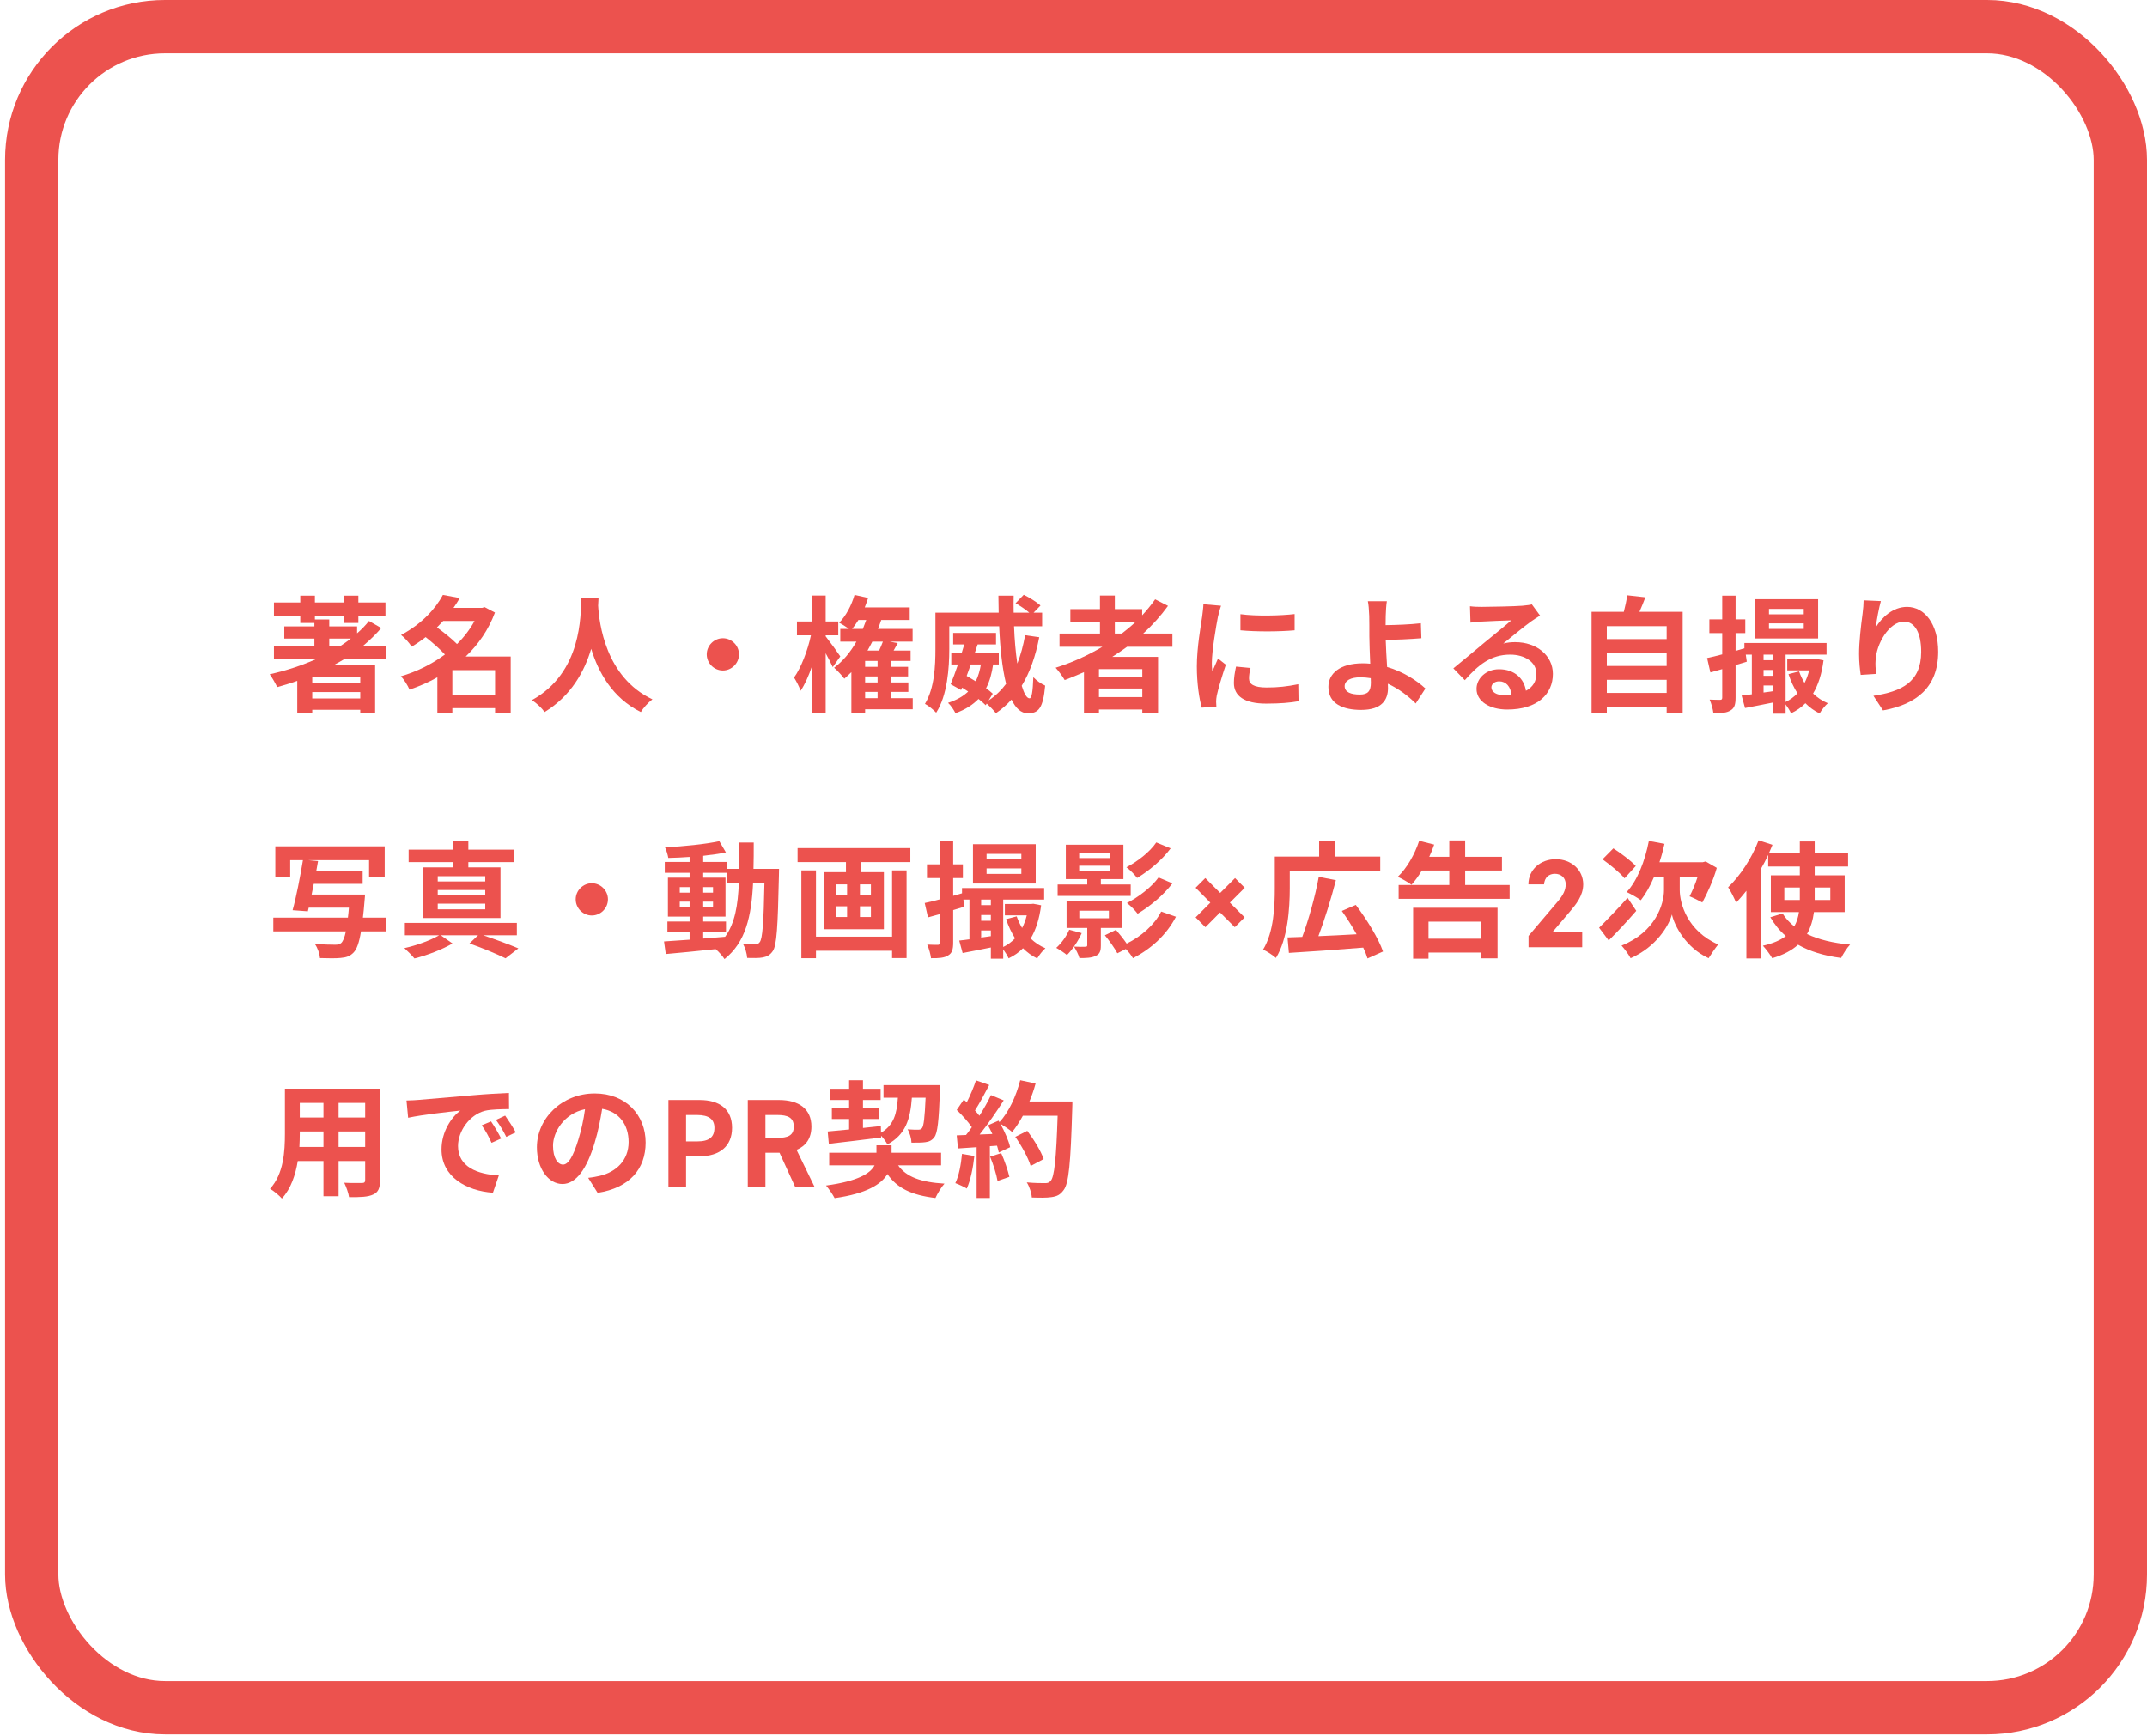 <?xml version="1.0" encoding="UTF-8"?>
<svg xmlns="http://www.w3.org/2000/svg" width="403" height="326" viewBox="0 0 403 326" fill="none">
  <path d="M61.801 119.905V121.253H63.953C64.615 120.827 65.23 120.378 65.845 119.905H61.801ZM67.619 128.182V127.047H58.608V128.182H67.619ZM58.608 131.139H67.619V129.933H58.608V131.139ZM72.514 123.665H64.757C64.047 124.115 63.291 124.517 62.557 124.919H70.409V133.858H67.619V133.267H58.608V133.906H55.794V127.828C54.564 128.277 53.287 128.655 52.033 129.01C51.749 128.419 51.064 127.166 50.614 126.598C53.712 125.912 56.763 124.919 59.507 123.665H51.418V121.253H59.01V119.905H53.358V117.611H59.01V116.972H56.361V115.577H51.418V113.117H56.361V111.84H59.105V113.117H64.52V111.84H67.264V113.117H72.349V115.577H67.264V116.972H64.52V115.577H59.105V116.31H61.801V117.611H67.027V118.912C67.831 118.202 68.612 117.422 69.25 116.594L71.568 117.918C70.551 119.101 69.392 120.212 68.162 121.253H72.514V123.665Z" fill="#EC524E"></path>
  <path d="M84.907 130.429H92.924V125.817H84.907V130.429ZM89.069 116.594H83.18C82.802 116.996 82.423 117.398 82.021 117.8C83.275 118.722 84.788 119.905 85.782 120.922C87.106 119.621 88.218 118.155 89.069 116.594ZM95.857 123.263V133.906H92.924V132.96H84.907V133.882H82.092V127.166C80.437 128.112 78.663 128.868 76.866 129.483C76.535 128.703 75.825 127.544 75.234 126.976C78.19 126.125 81.052 124.706 83.511 122.885C82.565 121.844 81.146 120.614 79.893 119.621C79.089 120.26 78.214 120.851 77.268 121.419C76.842 120.733 75.92 119.692 75.281 119.219C79.16 117.162 81.761 114.276 83.133 111.698L86.302 112.29C85.947 112.905 85.545 113.519 85.12 114.134H90.488L90.961 113.992L92.9 115.009C91.694 118.249 89.778 121.017 87.413 123.263H95.857Z" fill="#EC524E"></path>
  <path d="M109.124 112.361H112.341C112.317 112.739 112.293 113.212 112.27 113.709C112.459 116.972 113.641 127.166 122.463 131.304C121.588 131.966 120.736 132.936 120.287 133.693C114.942 131.044 112.293 126.172 110.969 121.821C109.692 126.078 107.209 130.642 102.218 133.693C101.722 132.96 100.799 132.108 99.853 131.446C109.29 126.22 108.959 115.482 109.124 112.361Z" fill="#EC524E"></path>
  <path d="M135.683 119.834C137.339 119.834 138.71 121.206 138.71 122.861C138.71 124.517 137.339 125.888 135.683 125.888C134.028 125.888 132.656 124.517 132.656 122.861C132.656 121.206 134.028 119.834 135.683 119.834Z" fill="#EC524E"></path>
  <path d="M157.725 123.24L156.306 125.25C156.022 124.588 155.502 123.594 154.981 122.648V133.882H152.427V125.037C151.812 126.858 151.079 128.514 150.275 129.696C150.015 128.916 149.447 127.851 149.045 127.213C150.37 125.368 151.623 122.081 152.214 119.29H149.589V116.689H152.427V111.817H154.981V116.689H157.346V119.29H154.981V119.479C155.715 120.402 157.346 122.648 157.725 123.24ZM162.384 129.909V131.091H164.725V129.909H162.384ZM165.718 120.473H163.732C163.448 121.04 163.141 121.608 162.833 122.152H165.009C165.269 121.584 165.529 120.993 165.718 120.473ZM159.948 118.084H161.958C162.171 117.54 162.384 116.972 162.597 116.405H161.13C160.752 117.02 160.35 117.587 159.948 118.084ZM164.725 125.203V124.091H162.384V125.203H164.725ZM164.725 128.135V127H162.384V128.135H164.725ZM171.323 131.091V133.173H162.384V133.882H159.806V126.196C159.38 126.622 158.931 127.047 158.482 127.426C158.103 126.905 157.134 125.841 156.566 125.368C158.221 124.138 159.617 122.459 160.752 120.473H157.725V118.084H159.357C158.813 117.682 158.009 117.162 157.512 116.925C158.789 115.648 159.83 113.661 160.397 111.698L162.951 112.266C162.762 112.857 162.549 113.449 162.313 114.04H170.756V116.405H165.411C165.222 116.972 165.009 117.54 164.796 118.084H171.3V120.473H167.019L168.509 120.756C168.249 121.229 167.989 121.702 167.729 122.152H170.921V124.091H167.232V125.203H170.448V127H167.232V128.135H170.496V129.909H167.232V131.091H171.323Z" fill="#EC524E"></path>
  <path d="M184.118 124.753H182.226C181.966 125.486 181.706 126.22 181.446 126.905C181.99 127.213 182.581 127.568 183.148 127.922C183.645 126.929 183.929 125.865 184.118 124.753ZM192.419 119.266L195.068 119.645C194.382 123.192 193.318 126.243 191.781 128.75C192.23 130.24 192.727 131.115 193.247 131.115C193.649 131.115 193.862 129.909 193.956 127.142C194.548 127.78 195.47 128.419 196.18 128.726C195.801 132.912 194.973 133.929 192.94 133.929C191.639 133.929 190.645 132.96 189.865 131.352C188.99 132.321 188.02 133.173 186.932 133.906C186.601 133.456 185.797 132.629 185.206 132.108L185.017 132.416C184.662 132.061 184.213 131.659 183.669 131.233C182.628 132.298 181.256 133.22 179.341 133.906C179.057 133.314 178.466 132.416 177.945 131.966C179.625 131.422 180.854 130.689 181.729 129.838C181.351 129.578 180.973 129.341 180.594 129.105L180.405 129.554L178.442 128.466C178.868 127.449 179.341 126.149 179.814 124.753H178.56V122.554H180.523C180.689 122.01 180.854 121.49 180.996 120.993H178.915V118.841H186.956V120.993H183.503C183.338 121.49 183.172 122.033 182.983 122.554H187.476V124.753H186.412C186.176 126.361 185.797 127.875 185.088 129.223C185.584 129.578 186.01 129.933 186.341 130.24L185.561 131.517C186.838 130.666 187.926 129.625 188.848 128.395C188.115 125.463 187.713 121.631 187.547 117.587H178.182V121.868C178.182 125.392 177.827 130.571 175.722 133.811C175.297 133.338 174.209 132.439 173.618 132.156C175.415 129.199 175.58 124.99 175.58 121.868V115.033H187.453C187.429 113.969 187.405 112.905 187.405 111.84H190.267C190.243 112.905 190.243 113.969 190.267 115.033H193.2C192.514 114.442 191.473 113.732 190.622 113.259L192.159 111.675C193.2 112.171 194.595 113.047 195.305 113.685L194.004 115.033H195.612V117.587H190.338C190.433 120.141 190.645 122.53 190.953 124.588C191.591 122.979 192.064 121.206 192.419 119.266Z" fill="#EC524E"></path>
  <path d="M209.258 116.807V118.959H210.559C211.457 118.273 212.309 117.564 213.113 116.807H209.258ZM214.414 127.142V125.628H206.278V127.142H214.414ZM206.278 130.879H214.414V129.27H206.278V130.879ZM220.066 121.442H211.552C210.63 122.104 209.731 122.719 208.761 123.334H217.37V133.835H214.414V133.22H206.278V133.929H203.464V126.196C202.281 126.716 201.051 127.236 199.845 127.686C199.514 127.071 198.663 125.936 198.143 125.368C201.241 124.398 204.197 123.05 206.917 121.442H198.876V118.959H206.467V116.807H200.91V114.371H206.467V111.817H209.258V114.371H214.39V115.53C215.289 114.56 216.093 113.567 216.826 112.526L219.238 113.756C217.89 115.624 216.306 117.374 214.579 118.959H220.066V121.442Z" fill="#EC524E"></path>
  <path d="M232.837 115.317C235.746 115.719 240.452 115.601 243.006 115.293V118.344C240.097 118.604 235.817 118.628 232.837 118.344V115.317ZM234.729 125.415C234.54 126.196 234.445 126.763 234.445 127.402C234.445 128.443 235.344 129.081 237.756 129.081C239.861 129.081 241.611 128.892 243.692 128.466L243.74 131.659C242.202 131.943 240.31 132.108 237.638 132.108C233.57 132.108 231.607 130.666 231.607 128.23C231.607 127.307 231.749 126.361 232.009 125.155L234.729 125.415ZM229.195 113.732C229.006 114.229 228.698 115.411 228.604 115.837C228.296 117.422 227.468 122.152 227.468 124.517C227.468 124.966 227.492 125.581 227.563 126.054C227.918 125.25 228.296 124.422 228.627 123.642L230.094 124.801C229.431 126.763 228.651 129.341 228.391 130.595C228.32 130.949 228.273 131.47 228.273 131.706C228.273 131.966 228.296 132.345 228.32 132.676L225.576 132.865C225.103 131.233 224.654 128.348 224.654 125.132C224.654 121.584 225.387 117.587 225.647 115.766C225.718 115.104 225.86 114.205 225.884 113.449L229.195 113.732Z" fill="#EC524E"></path>
  <path d="M252.395 128.821C252.395 129.98 253.602 130.406 255.257 130.406C256.771 130.406 257.315 129.743 257.315 128.159C257.315 127.946 257.315 127.662 257.291 127.331C256.676 127.236 256.014 127.166 255.352 127.166C253.507 127.166 252.395 127.804 252.395 128.821ZM260.318 112.881C260.2 113.567 260.129 114.726 260.105 115.648C260.082 116.192 260.082 116.76 260.082 117.374C261.974 117.351 264.741 117.256 266.704 117.02L266.798 119.834C264.812 120 262.021 120.118 260.105 120.165C260.153 121.584 260.247 123.476 260.365 125.226C263.369 126.101 265.923 127.757 267.555 129.27L265.734 132.085C264.386 130.737 262.612 129.341 260.507 128.372C260.531 128.679 260.531 128.963 260.531 129.199C260.531 131.304 259.467 133.291 255.494 133.291C252.112 133.291 249.345 132.179 249.345 128.963C249.345 126.503 251.449 124.54 255.801 124.54C256.274 124.54 256.747 124.564 257.196 124.611C257.125 122.767 257.031 120.756 257.031 119.503C257.031 118.06 257.031 116.665 257.007 115.648C256.96 114.489 256.889 113.472 256.747 112.881H260.318Z" fill="#EC524E"></path>
  <path d="M279.941 129.058C279.941 129.933 280.911 130.524 282.33 130.524C282.826 130.524 283.276 130.5 283.701 130.453C283.56 128.916 282.685 127.922 281.407 127.922C280.509 127.922 279.941 128.466 279.941 129.058ZM275.921 113.827C276.583 113.922 277.411 113.945 278.073 113.945C279.326 113.945 284.387 113.851 285.735 113.732C286.705 113.638 287.249 113.567 287.533 113.472L289.07 115.577C288.526 115.932 287.958 116.263 287.415 116.665C286.137 117.564 283.654 119.645 282.164 120.827C282.945 120.638 283.654 120.567 284.411 120.567C288.431 120.567 291.482 123.074 291.482 126.527C291.482 130.264 288.644 133.22 282.921 133.22C279.634 133.22 277.15 131.706 277.15 129.341C277.15 127.426 278.877 125.652 281.384 125.652C284.316 125.652 286.09 127.449 286.421 129.696C287.722 129.01 288.384 127.922 288.384 126.48C288.384 124.351 286.256 122.909 283.465 122.909C279.847 122.909 277.482 124.824 274.951 127.709L272.799 125.486C274.478 124.138 277.34 121.726 278.735 120.567C280.059 119.479 282.519 117.493 283.678 116.476C282.472 116.499 279.208 116.641 277.955 116.712C277.316 116.76 276.559 116.83 276.015 116.901L275.921 113.827Z" fill="#EC524E"></path>
  <path d="M301.604 130.098H312.838V127.639H301.604V130.098ZM312.838 122.601H301.604V125.037H312.838V122.601ZM312.838 117.564H301.604V120H312.838V117.564ZM307.73 114.868H315.842V133.858H312.838V132.7H301.604V133.882H298.743V114.868H304.797C305.057 113.851 305.318 112.715 305.436 111.769L308.841 112.148C308.487 113.094 308.108 114.016 307.73 114.868Z" fill="#EC524E"></path>
  <path d="M338.569 115.341V114.324H332.042V115.341H338.569ZM338.569 118.084V117.043H332.042V118.084H338.569ZM341.265 112.503V119.881H329.488V112.503H341.265ZM331.025 130.027L332.846 129.767V128.703H331.025V130.027ZM331.025 125.794V126.882H332.846V125.794H331.025ZM332.846 122.909H331.025V123.949H332.846V122.909ZM340.816 123.689L342.282 123.973C341.951 126.551 341.289 128.585 340.319 130.216C341.124 130.973 342.046 131.612 343.086 132.037C342.566 132.487 341.88 133.362 341.549 133.953C340.556 133.48 339.657 132.818 338.877 132.037C338.12 132.818 337.221 133.433 336.181 133.929C335.968 133.433 335.542 132.771 335.164 132.25V134H332.846V131.895C330.954 132.274 329.086 132.652 327.548 132.936L326.91 130.595C327.478 130.524 328.116 130.453 328.826 130.358V122.909H327.69L327.88 124.233L325.775 124.871V130.973C325.775 132.274 325.562 132.96 324.829 133.385C324.143 133.835 323.126 133.929 321.612 133.906C321.541 133.22 321.234 132.108 320.903 131.352C321.754 131.399 322.582 131.399 322.866 131.399C323.15 131.399 323.268 131.304 323.268 130.973V125.628C322.487 125.841 321.731 126.054 321.045 126.243L320.43 123.547C321.234 123.382 322.204 123.145 323.268 122.861V118.864H320.856V116.287H323.268V111.84H325.775V116.287H327.596V118.864H325.775V122.199L327.43 121.726V120.733H342.85V122.909H335.164V131.801C335.992 131.399 336.748 130.855 337.387 130.169C336.701 129.081 336.133 127.875 335.708 126.574L337.694 126.054C337.954 126.811 338.309 127.544 338.711 128.23C339.09 127.52 339.373 126.716 339.586 125.865H335.471V123.736H340.367L340.816 123.689Z" fill="#EC524E"></path>
  <path d="M353.043 112.857C352.712 114.016 352.239 116.452 352.097 117.776C353.232 115.932 355.29 113.945 357.962 113.945C361.25 113.945 363.804 117.162 363.804 122.365C363.804 129.058 359.712 132.25 353.445 133.385L351.648 130.642C356.898 129.838 360.611 128.112 360.611 122.388C360.611 118.746 359.381 116.712 357.395 116.712C354.604 116.712 352.168 120.898 352.05 124.02C352.002 124.659 352.026 125.415 352.168 126.527L349.259 126.716C349.117 125.794 348.952 124.351 348.952 122.767C348.952 120.567 349.283 117.635 349.614 115.199C349.732 114.3 349.803 113.354 349.803 112.715L353.043 112.857Z" fill="#EC524E"></path>
  <path d="M72.538 172.29V174.868H67.76C67.406 177.044 66.956 178.227 66.365 178.841C65.679 179.551 64.993 179.764 63.929 179.858C63.078 179.953 61.564 179.929 60.051 179.882C60.003 179.078 59.625 177.966 59.081 177.21C60.666 177.352 62.226 177.375 62.889 177.375C63.385 177.375 63.716 177.328 64.024 177.068C64.355 176.784 64.662 176.098 64.922 174.868H51.3V172.29H65.301C65.372 171.723 65.443 171.108 65.49 170.422H57.946L57.78 171.108L54.919 170.895C55.604 168.459 56.361 164.533 56.858 161.506H54.469V164.628H51.678V158.905H72.207V164.628H69.274V161.506H57.898L59.696 161.672C59.601 162.263 59.483 162.901 59.365 163.54H68.068V165.952H58.892C58.75 166.638 58.632 167.324 58.49 167.963H68.517C68.517 167.963 68.47 168.767 68.423 169.145C68.328 170.328 68.234 171.368 68.115 172.29H72.538Z" fill="#EC524E"></path>
  <path d="M91.079 165.503V164.51H82.163V165.503H91.079ZM91.079 168.104V167.111H82.163V168.104H91.079ZM91.079 170.73V169.665H82.163V170.73H91.079ZM84.978 162.854V161.861H76.7V159.52H84.978V157.817H87.91V159.52H96.519V161.861H87.91V162.854H93.941V172.361H79.444V162.854H84.978ZM97.015 175.601H90.701C93.066 176.406 95.691 177.375 97.299 178.061L94.887 179.929C93.326 179.149 90.677 178.037 88.123 177.139L89.731 175.601H82.731L84.93 177.139C83.062 178.25 80.129 179.385 77.788 179.953C77.339 179.385 76.487 178.558 75.896 178.014C78.19 177.517 80.933 176.5 82.423 175.601H75.991V173.284H97.015V175.601Z" fill="#EC524E"></path>
  <path d="M111.087 165.834C112.743 165.834 114.114 167.206 114.114 168.861C114.114 170.517 112.743 171.888 111.087 171.888C109.432 171.888 108.06 170.517 108.06 168.861C108.06 167.206 109.432 165.834 111.087 165.834Z" fill="#EC524E"></path>
  <path d="M131.994 175.01V176.216C133.342 176.122 134.737 176.004 136.109 175.885C137.953 173.331 138.521 169.949 138.687 165.716H136.534V163.871H131.994V164.793H136.18V172.101H131.994V173.024H136.274V175.01H131.994ZM127.595 170.351H129.439V169.287H127.595V170.351ZM133.838 169.287H131.994V170.351H133.838V169.287ZM131.994 167.608H133.838V166.567H131.994V167.608ZM127.595 166.567V167.608H129.439V166.567H127.595ZM141.43 163.138H146.231C146.231 163.138 146.207 164.06 146.207 164.391C145.994 174.064 145.805 177.493 145.048 178.581C144.504 179.362 143.961 179.598 143.18 179.764C142.471 179.906 141.383 179.882 140.247 179.858C140.2 179.078 139.893 177.943 139.42 177.162C140.46 177.257 141.359 177.281 141.808 177.281C142.163 177.281 142.4 177.186 142.612 176.879C143.109 176.24 143.346 173.355 143.488 165.716H141.359C141.052 172.054 139.964 176.926 135.991 180.071C135.636 179.504 134.95 178.723 134.335 178.203C130.929 178.558 127.524 178.912 124.97 179.125L124.639 176.76C125.963 176.666 127.618 176.547 129.439 176.429V175.01H125.277V173.024H129.439V172.101H125.372V164.793H129.439V163.871H124.78V161.837H129.439V160.891C128.068 160.986 126.72 161.057 125.443 161.08C125.348 160.513 125.088 159.638 124.828 159.094C128.328 158.905 132.419 158.503 135.021 157.935L136.251 160.04C134.997 160.3 133.531 160.513 131.994 160.678V161.837H136.534V163.138H138.758C138.781 161.577 138.781 159.945 138.781 158.195H141.477C141.477 159.922 141.477 161.577 141.43 163.138Z" fill="#EC524E"></path>
  <path d="M167.445 175.862V163.422H170.165V179.882H167.445V178.51H153.16V179.906H150.417V163.422H153.16V175.862H167.445ZM163.472 168.033V166.047H161.414V168.033H163.472ZM163.472 172.172V170.162H161.414V172.172H163.472ZM156.944 170.162V172.172H159.002V170.162H156.944ZM156.944 166.047V168.033H159.002V166.047H156.944ZM149.707 159.236H170.874V161.861H161.603V163.753H165.908V174.466H154.65V163.753H158.789V161.861H149.707V159.236Z" fill="#EC524E"></path>
  <path d="M191.71 161.341V160.324H185.182V161.341H191.71ZM191.71 164.084V163.043H185.182V164.084H191.71ZM194.406 158.503V165.881H182.628V158.503H194.406ZM184.165 176.027L185.986 175.767V174.703H184.165V176.027ZM184.165 171.794V172.882H185.986V171.794H184.165ZM185.986 168.909H184.165V169.949H185.986V168.909ZM193.956 169.689L195.423 169.973C195.092 172.551 194.429 174.585 193.46 176.216C194.264 176.973 195.186 177.612 196.227 178.037C195.707 178.487 195.021 179.362 194.69 179.953C193.696 179.48 192.798 178.818 192.017 178.037C191.26 178.818 190.362 179.433 189.321 179.929C189.108 179.433 188.683 178.771 188.304 178.25V180H185.986V177.895C184.094 178.274 182.226 178.652 180.689 178.936L180.05 176.595C180.618 176.524 181.256 176.453 181.966 176.358V168.909H180.831L181.02 170.233L178.915 170.871V176.973C178.915 178.274 178.702 178.96 177.969 179.385C177.283 179.835 176.266 179.929 174.753 179.906C174.682 179.22 174.374 178.108 174.043 177.352C174.895 177.399 175.722 177.399 176.006 177.399C176.29 177.399 176.408 177.304 176.408 176.973V171.628C175.628 171.841 174.871 172.054 174.185 172.243L173.57 169.547C174.374 169.382 175.344 169.145 176.408 168.861V164.864H173.996V162.287H176.408V157.84H178.915V162.287H180.736V164.864H178.915V168.199L180.571 167.726V166.733H195.99V168.909H188.304V177.801C189.132 177.399 189.889 176.855 190.527 176.169C189.841 175.081 189.274 173.875 188.848 172.574L190.835 172.054C191.095 172.811 191.45 173.544 191.852 174.23C192.23 173.52 192.514 172.716 192.727 171.865H188.612V169.736H193.507L193.956 169.689Z" fill="#EC524E"></path>
  <path d="M217.039 158.171L219.735 159.283C218.079 161.506 215.691 163.493 213.444 164.841C212.971 164.226 212.167 163.374 211.434 162.83C213.42 161.814 215.809 159.992 217.039 158.171ZM217.465 164.746L220.066 165.858C218.363 168.104 215.856 170.162 213.539 171.557C213.066 170.942 212.262 170.091 211.528 169.547C213.633 168.483 216.14 166.591 217.465 164.746ZM202.565 162.547V163.516H208.288V162.547H202.565ZM202.565 160.182V161.104H208.288V160.182H202.565ZM212.238 166.071V168.223H198.521V166.071H204.079V165.054H200.058V158.597H210.866V165.054H206.633V166.071H212.238ZM200.697 174.561L203.038 175.199C202.376 176.713 201.288 178.298 200.271 179.314C199.798 178.912 198.828 178.274 198.261 177.966C199.23 177.091 200.176 175.814 200.697 174.561ZM202.589 170.99V172.409H208.146V170.99H202.589ZM210.677 174.23H206.633V177.517C206.633 178.605 206.42 179.149 205.64 179.48C204.859 179.858 203.889 179.882 202.612 179.882C202.447 179.22 201.95 178.298 201.595 177.73C202.494 177.777 203.44 177.777 203.7 177.754C204.008 177.754 204.079 177.683 204.079 177.446V174.23H200.2V169.192H210.677V174.23ZM217.961 171.155L220.728 172.125C218.931 175.578 216.022 178.179 212.664 179.906C212.356 179.362 211.859 178.723 211.316 178.179L209.731 178.983C209.282 178.108 208.241 176.642 207.39 175.601L209.471 174.585C210.133 175.341 210.913 176.335 211.481 177.162C214.177 175.838 216.66 173.709 217.961 171.155Z" fill="#EC524E"></path>
  <path d="M226.262 174.088L224.418 172.243L227.185 169.476L224.418 166.685L226.239 164.864L229.029 167.655L231.82 164.864L233.641 166.685L230.85 169.476L233.617 172.243L231.773 174.088L229.006 171.321L226.262 174.088Z" fill="#EC524E"></path>
  <path d="M242.095 163.516V166.78C242.095 170.517 241.717 176.287 239.494 179.858C238.974 179.385 237.744 178.558 237.082 178.298C239.115 174.963 239.281 170.115 239.281 166.78V160.82H247.606V157.84H250.538V160.82H259.076V163.516H242.095ZM259.596 178.652L256.687 179.953C256.498 179.338 256.238 178.652 255.883 177.919C250.893 178.321 245.596 178.7 241.93 178.912L241.67 176.004C242.497 175.98 243.42 175.933 244.437 175.909C245.619 172.74 246.896 168.199 247.535 164.628L250.751 165.266C249.829 168.838 248.599 172.787 247.464 175.767C249.711 175.672 252.194 175.554 254.63 175.412C253.802 173.899 252.809 172.361 251.863 171.037L254.488 169.902C256.522 172.598 258.745 176.169 259.596 178.652Z" fill="#EC524E"></path>
  <path d="M278.067 173.047H268.134V176.24H278.067V173.047ZM265.249 180V170.446H281.094V179.929H278.067V178.841H268.134V180H265.249ZM275.016 166.165H283.364V168.767H262.529V166.165H272.036V163.445H266.88C266.266 164.486 265.603 165.385 264.941 166.118C264.35 165.668 263.073 164.935 262.363 164.628C264.066 163.02 265.556 160.418 266.384 157.864L269.198 158.574C268.938 159.354 268.631 160.111 268.276 160.868H272.036V157.793H275.016V160.868H281.922V163.445H275.016V166.165Z" fill="#EC524E"></path>
  <path d="M296.987 175.058V177.848H286.912V175.72L292.375 169.287C293.392 168.104 293.889 167.111 293.889 166.047C293.889 164.722 292.919 164.06 291.855 164.06C290.743 164.06 289.916 164.746 289.821 166.047H286.888C286.888 163.233 289.206 161.317 292.02 161.317C294.953 161.317 297.176 163.351 297.176 166.047C297.176 168.199 295.757 169.878 294.716 171.108L291.358 175.058H296.987Z" fill="#EC524E"></path>
  <path d="M307.039 162.594L304.934 164.912C304.106 163.895 302.262 162.381 300.795 161.341L302.829 159.283C304.225 160.182 306.14 161.601 307.039 162.594ZM305.502 168.577L307.134 171.013C305.478 172.929 303.562 174.987 301.954 176.571L300.157 174.182C301.458 172.905 303.562 170.73 305.502 168.577ZM315.293 164.699V167.111C315.293 169.642 316.712 174.797 322.506 177.328C321.962 178.014 321.158 179.173 320.709 179.906C316.475 177.966 314.276 173.804 313.827 171.699C313.259 173.804 310.847 177.825 306.069 179.906C305.738 179.244 304.863 178.061 304.367 177.541C310.752 174.987 312.337 169.76 312.337 167.135V164.699H310.445C309.735 166.378 308.884 167.868 307.985 169.027C307.417 168.577 306.046 167.821 305.336 167.49C307.346 165.314 308.765 161.672 309.499 157.888L312.431 158.432C312.171 159.614 311.864 160.773 311.485 161.884H319.621L320.165 161.743L322.246 162.949C321.584 165.314 320.449 167.75 319.526 169.452C318.959 169.121 317.8 168.554 317.138 168.294C317.611 167.395 318.202 166.047 318.627 164.699H315.293Z" fill="#EC524E"></path>
  <path d="M334.922 168.979H337.831V166.638H334.922V168.979ZM343.554 166.638H340.622V168.979H343.554V166.638ZM346.251 171.25H340.48C340.291 172.716 339.889 174.112 339.179 175.365C341.355 176.406 344.075 177.068 347.267 177.352C346.676 177.966 345.943 179.125 345.588 179.858C342.396 179.456 339.7 178.629 337.5 177.375C336.365 178.416 334.757 179.291 332.652 179.906C332.297 179.291 331.469 178.156 330.902 177.564C332.794 177.139 334.189 176.524 335.206 175.743C334.047 174.774 333.101 173.568 332.297 172.22L334.591 171.51C335.159 172.432 335.916 173.236 336.791 173.946C337.264 173.095 337.524 172.22 337.666 171.25H332.392V164.344H337.831V162.689H331.895V160.513C331.469 161.435 330.996 162.334 330.476 163.233V179.953H327.804V167.253C327.165 168.057 326.527 168.814 325.864 169.476C325.604 168.79 324.847 167.277 324.374 166.591C326.621 164.462 328.821 161.128 330.098 157.769L332.699 158.621C332.486 159.117 332.273 159.614 332.061 160.134H337.831V157.982H340.622V160.134H346.889V162.689H340.622V164.344H346.251V171.25Z" fill="#EC524E"></path>
  <path d="M63.551 215.351H68.541V212.442H63.551V215.351ZM56.196 215.351H60.713V212.442H56.267V212.868C56.267 213.625 56.243 214.476 56.196 215.351ZM60.713 207.074H56.267V209.817H60.713V207.074ZM68.541 209.817V207.074H63.551V209.817H68.541ZM71.332 204.401V221.571C71.332 223.085 71.001 223.841 70.055 224.267C69.085 224.74 67.642 224.787 65.514 224.764C65.419 224.007 64.97 222.801 64.615 222.068C65.939 222.139 67.5 222.115 67.926 222.115C68.375 222.115 68.541 221.973 68.541 221.547V218H63.551V224.598H60.713V218H55.888C55.462 220.578 54.611 223.179 52.908 225.024C52.459 224.504 51.324 223.534 50.685 223.203C53.263 220.365 53.476 216.155 53.476 212.844V204.401H71.332Z" fill="#EC524E"></path>
  <path d="M76.298 206.624C77.244 206.601 78.166 206.553 78.616 206.506C80.602 206.341 84.505 205.986 88.832 205.631C91.269 205.418 93.846 205.276 95.525 205.205L95.549 208.233C94.272 208.256 92.238 208.256 90.985 208.564C88.123 209.32 85.971 212.371 85.971 215.186C85.971 219.088 89.613 220.483 93.633 220.696L92.522 223.936C87.555 223.605 82.873 220.956 82.873 215.824C82.873 212.419 84.788 209.722 86.397 208.516C84.174 208.753 79.349 209.273 76.606 209.864L76.298 206.624ZM92.167 210.55C92.758 211.402 93.61 212.844 94.059 213.767L92.262 214.571C91.671 213.27 91.174 212.348 90.417 211.283L92.167 210.55ZM94.816 209.462C95.407 210.29 96.306 211.685 96.803 212.608L95.029 213.459C94.39 212.182 93.846 211.307 93.09 210.266L94.816 209.462Z" fill="#EC524E"></path>
  <path d="M121.186 214.523C121.186 219.514 118.135 223.037 112.175 223.96L110.401 221.145C111.3 221.051 111.962 220.909 112.601 220.767C115.628 220.058 117.993 217.882 117.993 214.429C117.993 211.165 116.219 208.729 113.026 208.185C112.695 210.195 112.293 212.371 111.607 214.594C110.188 219.372 108.155 222.304 105.577 222.304C102.952 222.304 100.776 219.419 100.776 215.422C100.776 209.959 105.506 205.3 111.631 205.3C117.496 205.3 121.186 209.368 121.186 214.523ZM103.803 215.115C103.803 217.503 104.749 218.662 105.671 218.662C106.665 218.662 107.587 217.172 108.557 213.979C109.101 212.229 109.55 210.219 109.81 208.256C105.908 209.06 103.803 212.513 103.803 215.115Z" fill="#EC524E"></path>
  <path d="M131.308 217.101H128.777V222.848H125.466V206.53H131.308C135.068 206.53 137.41 208.256 137.41 211.756C137.41 215.209 135.092 217.101 131.308 217.101ZM128.777 214.311H130.835C133.129 214.311 134.099 213.506 134.099 211.756C134.099 210.195 133.129 209.344 130.835 209.344H128.777V214.311Z" fill="#EC524E"></path>
  <path d="M152.897 222.848H149.254L146.322 216.439H143.673V222.848H140.362V206.53H146.204C149.964 206.53 152.305 208.209 152.305 211.52C152.305 213.719 151.288 215.162 149.515 215.895L152.897 222.848ZM143.673 213.648H145.896C147.859 213.648 148.994 213.223 148.994 211.52C148.994 209.817 147.859 209.344 145.896 209.344H143.673V213.648Z" fill="#EC524E"></path>
  <path d="M155.573 214.76L155.361 212.442C156.496 212.348 157.867 212.206 159.381 212.064V210.101H156.141V207.996H159.381V206.53H155.739V204.425H159.381V202.817H161.983V204.425H165.294V206.53H161.983V207.996H164.986V210.101H161.983V211.78C163.094 211.662 164.229 211.544 165.341 211.425L165.364 212.679C167.777 211.26 168.344 209.084 168.534 206.104H165.837V203.739H176.456C176.456 203.739 176.456 204.496 176.433 204.803C176.22 210.479 175.983 212.75 175.368 213.53C174.895 214.145 174.399 214.358 173.713 214.452C173.122 214.547 172.128 214.547 171.088 214.547C171.064 213.767 170.757 212.679 170.355 212.04C171.206 212.111 171.963 212.111 172.318 212.111C172.649 212.111 172.838 212.064 173.051 211.827C173.382 211.425 173.571 209.912 173.737 206.104H171.159C170.875 210.101 170 213.033 166.571 214.878C166.334 214.405 165.861 213.743 165.388 213.246V213.577C161.912 214.027 158.246 214.452 155.573 214.76ZM176.645 218.804H168.581C170.118 220.98 172.861 221.973 177.284 222.233C176.669 222.895 175.96 224.102 175.581 224.929C171.064 224.385 168.368 223.061 166.571 220.436C165.412 222.352 162.692 224.102 156.661 224.953C156.307 224.267 155.597 223.227 155.053 222.588C161.107 221.76 163.378 220.294 164.158 218.804H155.644V216.439H164.513V215.044H167.351V216.439H176.645V218.804Z" fill="#EC524E"></path>
  <path d="M180.571 216.652L182.889 217.054C182.653 219.277 182.156 221.642 181.47 223.156C180.973 222.848 179.933 222.352 179.318 222.139C180.004 220.743 180.382 218.639 180.571 216.652ZM185.845 217.172L187.926 216.51C188.565 217.905 189.18 219.75 189.464 220.956L187.241 221.737C187.051 220.531 186.437 218.615 185.845 217.172ZM193.224 206.814H201.289C201.289 206.814 201.289 207.76 201.265 208.114C200.958 218.473 200.626 222.21 199.633 223.463C198.971 224.362 198.356 224.622 197.363 224.764C196.511 224.906 195.045 224.882 193.673 224.835C193.626 224.031 193.248 222.801 192.727 221.997C194.217 222.139 195.565 222.139 196.204 222.139C196.653 222.139 196.913 222.044 197.197 221.737C197.907 221.004 198.262 217.551 198.522 209.486H191.994C191.356 210.645 190.694 211.685 189.984 212.537C189.511 212.111 188.47 211.402 187.761 210.976C188.589 212.466 189.345 214.216 189.606 215.398L187.477 216.392C187.406 216.013 187.288 215.588 187.146 215.115L185.798 215.209V224.929H183.315V215.398L179.815 215.635L179.578 213.175L181.328 213.104C181.683 212.655 182.061 212.158 182.416 211.638C181.73 210.621 180.571 209.344 179.578 208.398L180.902 206.459C181.092 206.624 181.281 206.79 181.47 206.955C182.132 205.655 182.794 204.07 183.197 202.84L185.68 203.715C184.828 205.347 183.859 207.168 183.007 208.493C183.315 208.824 183.599 209.179 183.835 209.486C184.686 208.162 185.443 206.79 186.011 205.607L188.399 206.601C187.075 208.682 185.42 211.094 183.882 213.01L186.271 212.915C186.011 212.348 185.727 211.78 185.443 211.283L187.43 210.408L187.595 210.692C189.345 208.824 190.741 205.797 191.498 202.817L194.383 203.432C194.075 204.59 193.673 205.726 193.224 206.814ZM195.897 217.622L193.461 218.922C193.011 217.432 191.781 215.162 190.575 213.459L192.822 212.324C194.052 213.956 195.4 216.132 195.897 217.622Z" fill="#EC524E"></path>
  <rect x="5.954" y="5.003" width="392.043" height="315.636" rx="25.014" stroke="#EC524E" stroke-width="10.006"></rect>
</svg>
